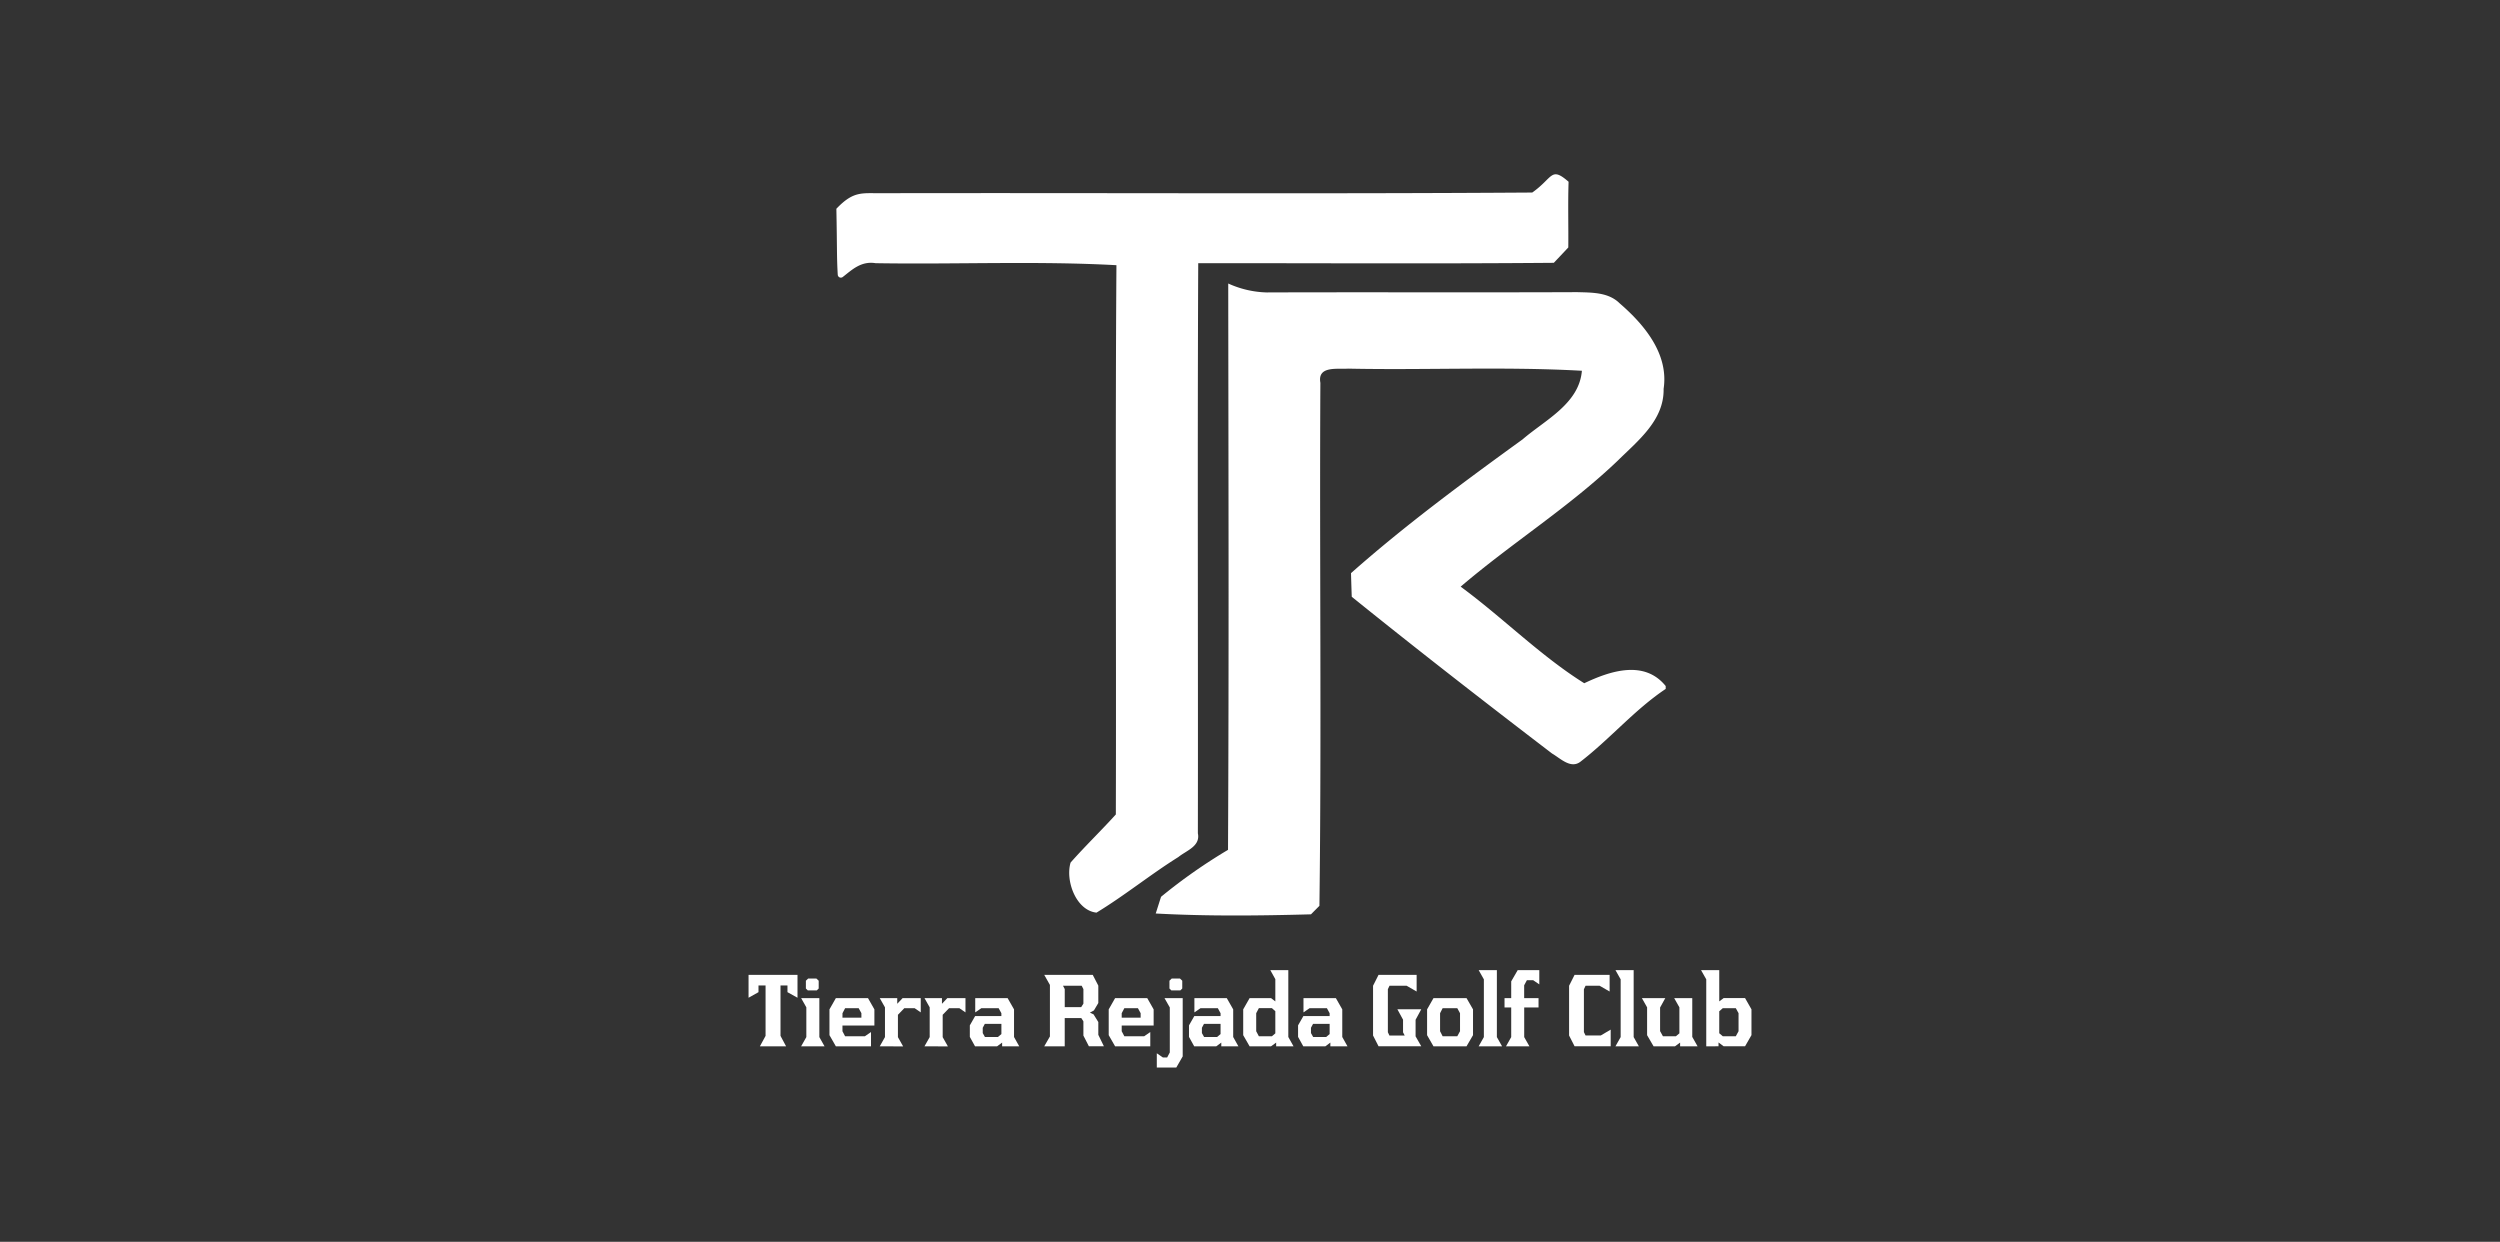 <svg xmlns="http://www.w3.org/2000/svg" xmlns:xlink="http://www.w3.org/1999/xlink" width="301.92" height="149.973" viewBox="0 0 301.92 149.973">
  <rect x="0" y="0" width="301.92" height="149.973" fill="#333333" stroke="none"/>
  <defs>
    <clipPath id="clip-path">
      <rect id="Rectangle_18012" data-name="Rectangle 18012" width="301.92" height="149.973" transform="translate(299 1084.772)" fill="#fff"/>
    </clipPath>
    <clipPath id="clip-path-2">
      <rect id="Rectangle_18011" data-name="Rectangle 18011" width="121.118" height="107.877" fill="#fff"/>
    </clipPath>
  </defs>
  <g id="Tierra_Rejada_Golf_Club" data-name="Tierra Rejada Golf  Club" transform="translate(-299 -1084.771)" clip-path="url(#clip-path)">
    <g id="Group_34961" data-name="Group 34961" transform="translate(389.401 1105.82)">
      <g id="Group_34960" data-name="Group 34960" transform="translate(0 0)" clip-path="url(#clip-path-2)">
        <path id="Path_71999" data-name="Path 71999" d="M93.167,2.2C95.706.408,95.384-.987,97.553.9c-.088,2.648-.008,5.3-.035,7.935-.58.624-1.168,1.24-1.748,1.855-14.311.124-28.623.036-42.944.044-.107,22.952-.008,45.895-.044,68.847.33,1.578-1.391,2.086-2.354,2.871-3.38,2.113-6.482,4.646-9.889,6.715-2.47-.267-3.78-3.852-3.129-6.045,1.756-1.989,3.682-3.844,5.465-5.814.063-22.114-.08-44.227.072-66.331-9.676-.527-19.394-.081-29.087-.242-1.769-.289-2.88.829-3.968,1.669a.374.374,0,0,1-.6-.273c-.129-2.148-.071-3.214-.167-7.969,2.146-2.253,3.142-1.835,5.692-1.88,26.117-.053,52.234.1,78.351-.08" transform="translate(1.481 0.001)" fill="#fff"/>
        <path id="Path_72000" data-name="Path 72000" d="M51.06,11.346A11.935,11.935,0,0,0,55.7,12.425c12.5-.044,25,.019,37.5-.035,1.766.053,3.764,0,5.119,1.337,2.978,2.569,5.965,6.118,5.322,10.344.072,3.789-3.1,6.259-5.546,8.676C92.219,38.364,85.282,42.7,79.13,47.958c5.074,3.728,9.639,8.355,14.927,11.663,3.094-1.472,7.24-2.871,9.835.339v.348c-3.709,2.47-6.706,6.019-10.263,8.765-1.187.953-2.453-.384-3.46-.964-8.132-6.215-16.22-12.5-24.191-18.93-.027-.714-.071-2.14-.09-2.854,6.563-5.813,13.635-11.02,20.723-16.157,2.72-2.346,6.83-4.3,7.16-8.284-9.4-.525-18.823-.062-28.23-.258-1.3.09-3.736-.366-3.352,1.712-.116,21.053.151,42.123-.116,63.166-.258.258-.767.767-1.017,1.025-6.241.17-12.509.241-18.751-.1.16-.5.481-1.516.642-2.016a65.513,65.513,0,0,1,8.088-5.671c.116-22.8.053-45.6.027-68.4" transform="translate(6.869 1.843)" fill="#fff"/>
        <path id="Path_72001" data-name="Path 72001" d="M0,85.941V83.178H5.911v2.763L4.7,85.266v-.806h-.84v6.087l.674,1.26H1.37l.685-1.26V84.461H1.2v.806Z" transform="translate(0 13.506)" fill="#fff"/>
        <path id="Path_72002" data-name="Path 72002" d="M5.462,91.747l.63-1.116V87.039l-.63-1.116h2.2v4.708l.63,1.116Zm.575-6.983v-.94l.275-.264h.995l.277.264v.94l-.232.231H6.269Z" transform="translate(0.887 13.567)" fill="#fff"/>
        <path id="Path_72003" data-name="Path 72003" d="M9.976,88.907v.686l.32.608h2.387l.74-.509v1.725H9.18l-.773-1.35V86.952l.773-1.359h3.879l.773,1.359v1.955Zm0-.95h2.288v-.542l-.331-.607H10.3l-.32.607Z" transform="translate(1.365 13.898)" fill="#fff"/>
        <path id="Path_72004" data-name="Path 72004" d="M13.632,91.416l.63-1.116V86.708l-.63-1.116h2.111v.686l.651-.686h2.189v1.725l-.74-.509H16.6l-.773.8v2.7l.63,1.116Z" transform="translate(2.213 13.898)" fill="#fff"/>
        <path id="Path_72005" data-name="Path 72005" d="M18.278,91.416l.63-1.116V86.708l-.63-1.116h2.111v.686l.651-.686h2.189v1.725l-.74-.509H21.25l-.773.8v2.7l.63,1.116Z" transform="translate(2.968 13.898)" fill="#fff"/>
        <path id="Path_72006" data-name="Path 72006" d="M26.891,91.416v-.453l-.608.453H23.62l-.63-1.139V88.886l.642-1.127H26.8v-.342l-.331-.608H24.383l-.74.509V85.593h3.911l.774,1.359v3.337l.63,1.127Zm-2.342-1.6.265.474h1.569l.42-.353V88.7h-2l-.253.475Z" transform="translate(3.733 13.898)" fill="#fff"/>
        <path id="Path_72007" data-name="Path 72007" d="M31.408,84.394l-.686-1.216h5.857l.673,1.3v2.1l-.53.894-.486.266.442.21.574.926v1.547l.675,1.382H36.114l-.663-1.293V88.792l-.255-.4h-2v3.415H30.722l.686-1.193Zm1.58.1.21.4v2.177h1.989l.265-.42V84.9l-.21-.409Z" transform="translate(4.988 13.506)" fill="#fff"/>
        <path id="Path_72008" data-name="Path 72008" d="M38.989,88.907v.686l.32.608H41.7l.74-.509v1.725H38.193l-.773-1.35V86.952l.773-1.359h3.879l.773,1.359v1.955Zm0-.95h2.288v-.542l-.331-.607H39.309l-.32.607Z" transform="translate(6.076 13.898)" fill="#fff"/>
        <path id="Path_72009" data-name="Path 72009" d="M45.544,85.923v7.039l-.773,1.347H42.417V92.586l.74.509h.508l.321-.608V87.051l-.642-1.128Zm-1.6-1.16v-.94l.275-.264h.995l.277.264v.94l-.232.231H44.173Z" transform="translate(6.887 13.567)" fill="#fff"/>
        <path id="Path_72010" data-name="Path 72010" d="M49.662,91.416v-.453l-.608.453H46.391l-.63-1.139V88.886l.642-1.127h3.171v-.342l-.331-.608H47.154l-.74.509V85.593h3.911l.774,1.359v3.337l.63,1.127Zm-2.342-1.6.265.474h1.569l.42-.353V88.7h-2l-.253.475Z" transform="translate(7.43 13.898)" fill="#fff"/>
        <path id="Path_72011" data-name="Path 72011" d="M55.373,91.888v-.452l-.62.452H52.167l-.773-1.348V87.424l.773-1.359h2.586l.52.4V83.778l-.608-1.095h2.176v8.078l.63,1.126Zm-2.41-1.823.321.607h1.58l.409-.352V87.645l-.409-.365h-1.58l-.321.608Z" transform="translate(8.345 13.425)" fill="#fff"/>
        <path id="Path_72012" data-name="Path 72012" d="M60.995,91.416v-.453l-.608.453H57.724l-.63-1.139V88.886l.642-1.127h3.171v-.342l-.331-.608H58.487l-.739.509V85.593h3.911l.773,1.359v3.337l.63,1.127Zm-2.342-1.6.265.474h1.569l.42-.353V88.7h-2l-.255.475Z" transform="translate(9.27 13.898)" fill="#fff"/>
        <path id="Path_72013" data-name="Path 72013" d="M64.885,84.493l.663-1.316h4.6V85.19l-1.215-.7H66.874l-.2.42v5.193l.187.4h1.846l-.2-.386V88.592l-.685-1.259h2.885l-.686,1.27v2l.686,1.2H65.548l-.663-1.3Z" transform="translate(10.535 13.505)" fill="#fff"/>
        <path id="Path_72014" data-name="Path 72014" d="M76.046,86.952v3.116l-.785,1.348H71.272L70.5,90.068V86.952l.774-1.359h3.989Zm-1.9,3.249.331-.607V87.416l-.331-.607H72.378l-.31.607v2.178l.31.607Z" transform="translate(11.446 13.898)" fill="#fff"/>
        <path id="Path_72015" data-name="Path 72015" d="M75.857,91.888l.63-1.116V83.8l-.63-1.116h2.2v8.089l.63,1.116Z" transform="translate(12.316 13.425)" fill="#fff"/>
        <path id="Path_72016" data-name="Path 72016" d="M78.545,86.065h.807V84.044l.785-1.36h2.607v1.724L82,83.9h-.752l-.331.618v1.547h1.735v1.128H80.921v3.58l.63,1.116H78.722l.63-1.116v-3.58h-.807Z" transform="translate(12.753 13.425)" fill="#fff"/>
        <path id="Path_72017" data-name="Path 72017" d="M85.253,84.493l.663-1.316h4.232V85.19l-1.216-.7h-1.69l-.2.43v5.171l.2.409h1.834l1.2-.708v2.012H85.916l-.663-1.3Z" transform="translate(13.842 13.505)" fill="#fff"/>
        <path id="Path_72018" data-name="Path 72018" d="M90.069,91.888l.63-1.116V83.8l-.63-1.116h2.2v8.089l.63,1.116Z" transform="translate(14.624 13.425)" fill="#fff"/>
        <path id="Path_72019" data-name="Path 72019" d="M98.9,85.593v4.684l.642,1.139H97.433v-.453l-.618.453H94.229l-.783-1.348V86.709l-.63-1.116h2.828l-.63,1.138v2.851l.343.618h1.569l.42-.353V86.709l-.63-1.116Z" transform="translate(15.07 13.898)" fill="#fff"/>
        <path id="Path_72020" data-name="Path 72020" d="M99.592,91.888V83.8l-.63-1.116h2.2v3.779l.531-.4h2.585l.774,1.359v3.115l-.774,1.348h-2.585l-.62-.464v.464Zm3.9-4-.331-.607h-1.569l-.431.375v2.651l.431.365h1.569l.331-.608Z" transform="translate(16.068 13.425)" fill="#fff"/>
      </g>
    </g>
  </g>
</svg>
